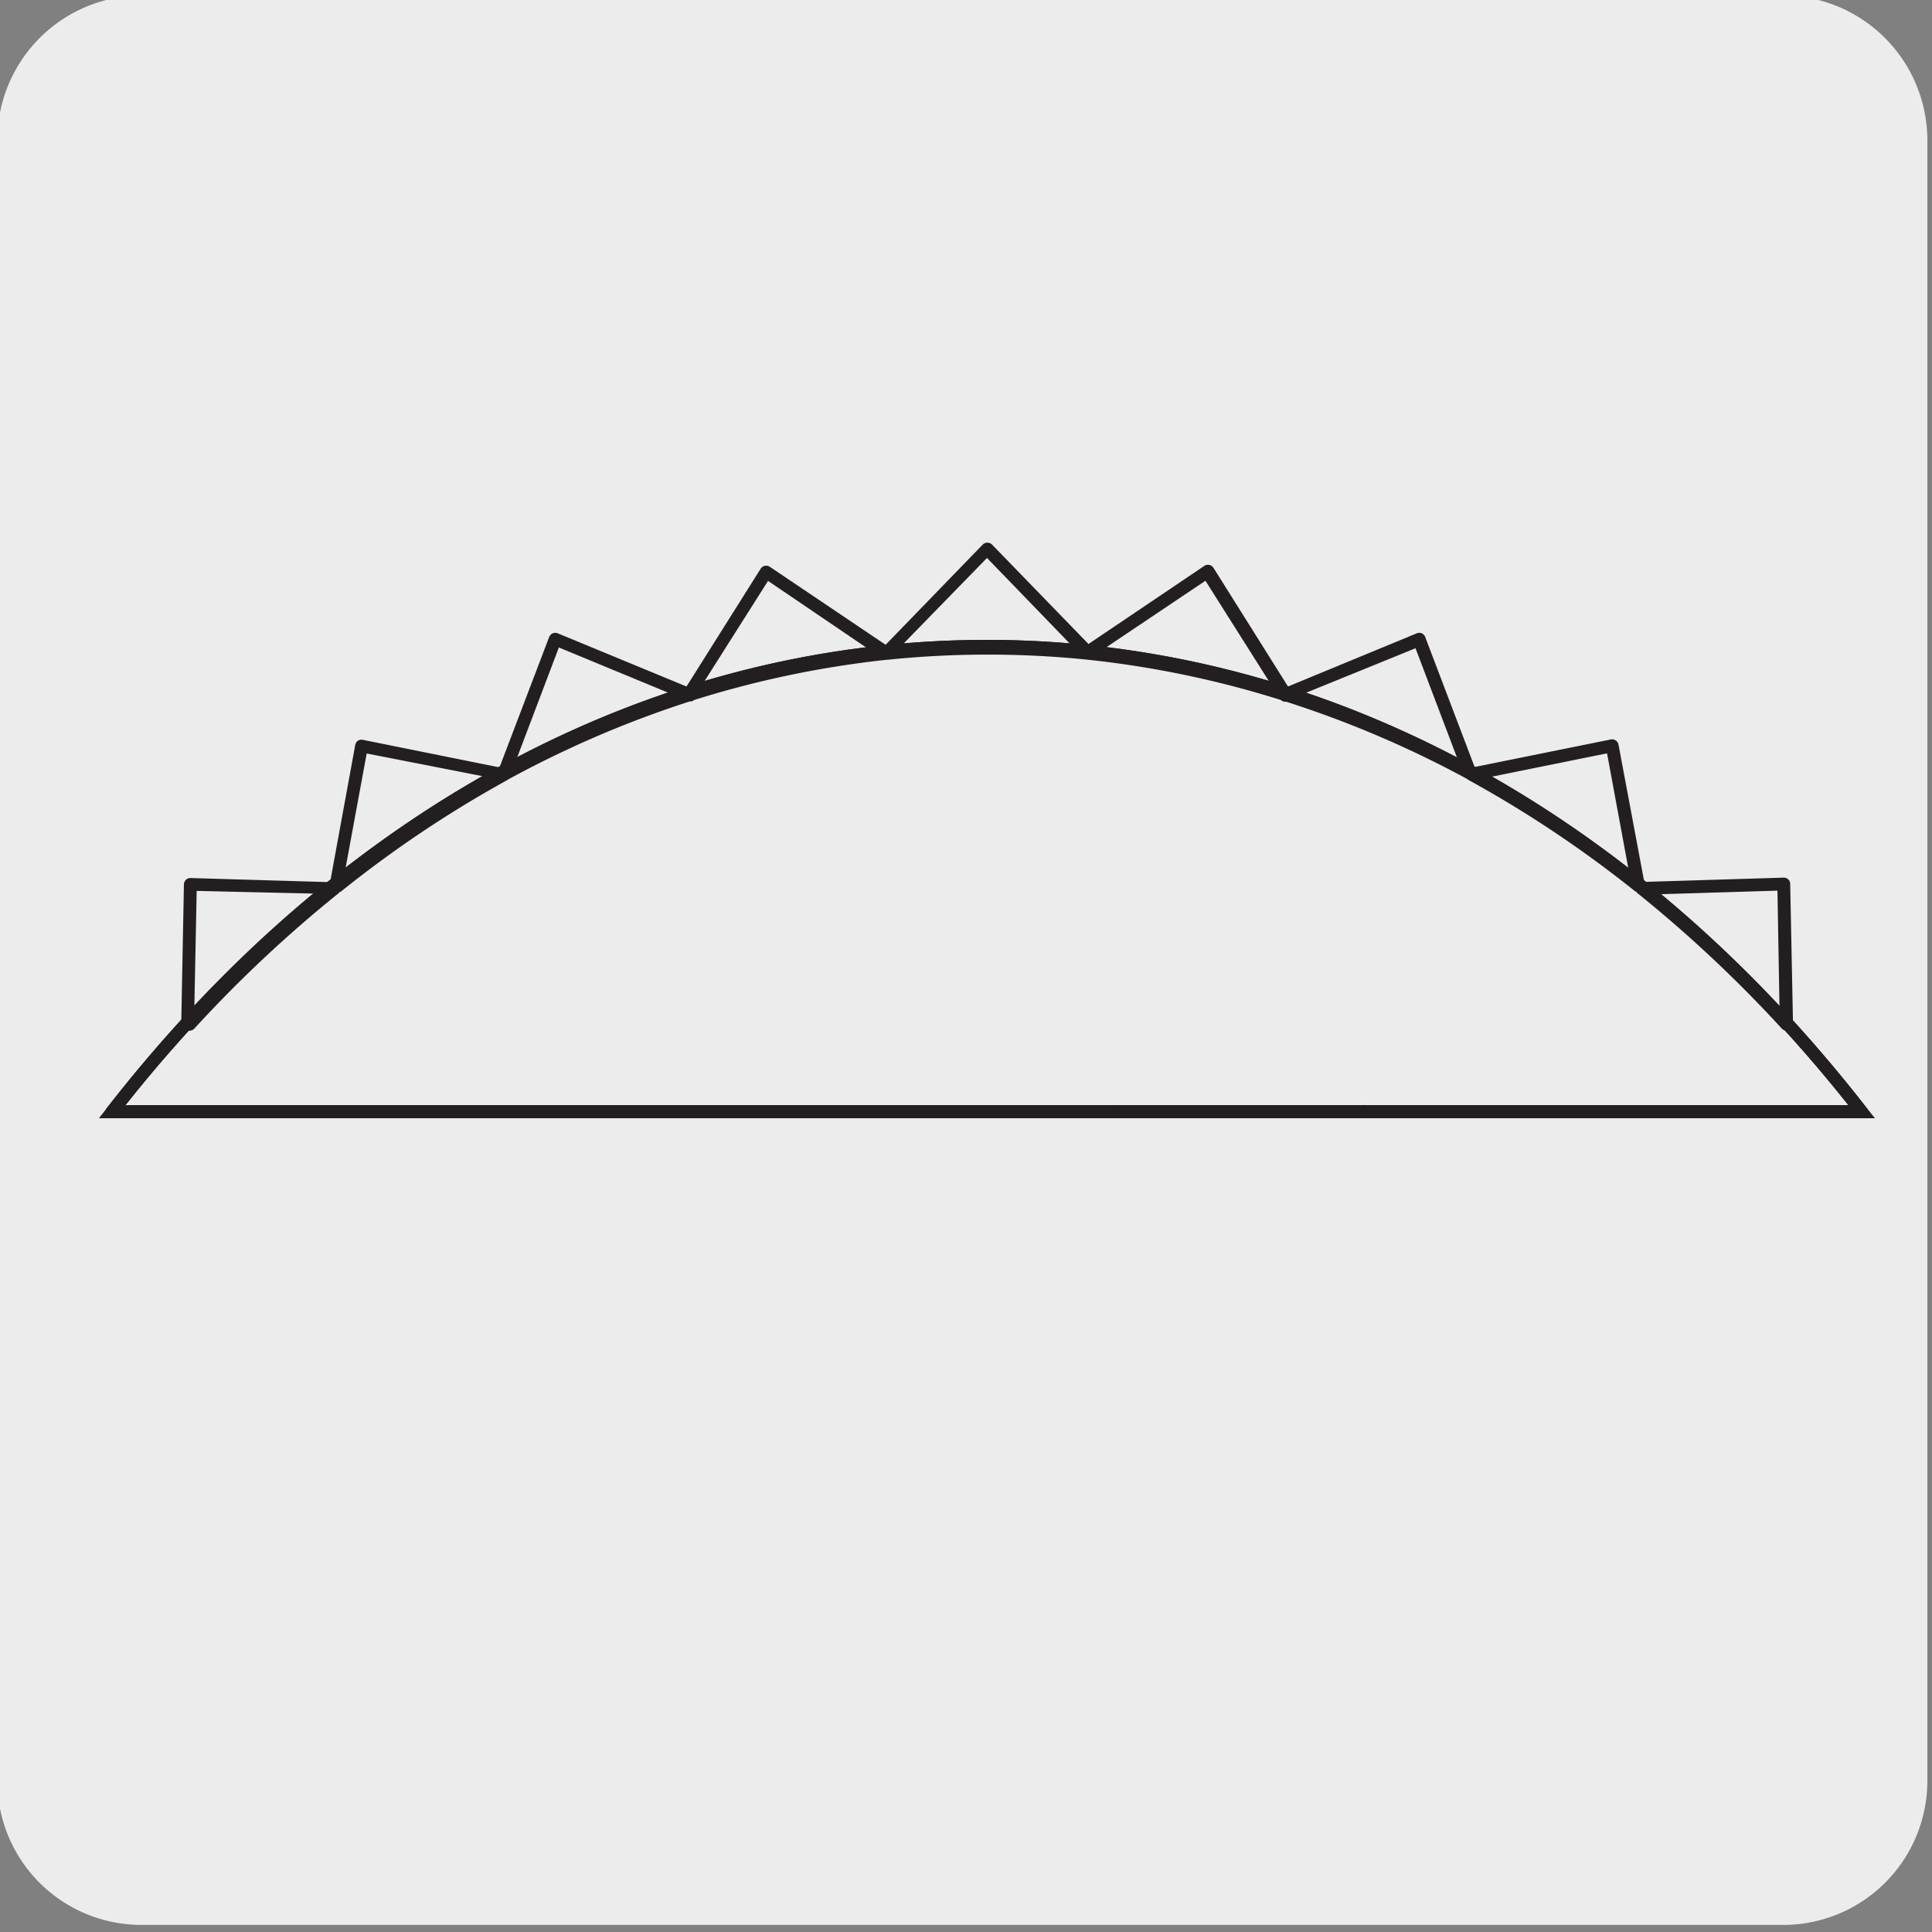 <svg xmlns="http://www.w3.org/2000/svg" viewBox="0 0 150 150"><rect x="0" y="0" width="150" height="150" fill="#808080" stroke="none"/><defs><style>.cls-1{fill:#edecec;}.cls-2{fill:#231f20;}</style></defs><title>15177-01 </title><g id="Capa_2" data-name="Capa 2"><path class="cls-1" d="M11-.35H138.35a11.25,11.25,0,0,1,11.29,11.21v127.4a11.19,11.19,0,0,1-11.19,11.19H11A11.19,11.19,0,0,1-.21,138.26h0V10.89A11.25,11.25,0,0,1,11-.35Z"/></g><g id="Capa_3" data-name="Capa 3"><path class="cls-2" d="M48.43,86.8H10.08a.51.51,0,0,1-.5-.5.5.5,0,0,1,.5-.5H86.7a.24.24,0,0,1,.12,0h19.07a.33.33,0,0,1,.14,0h38.43a.5.5,0,0,1,0,1h-96ZM14.57,80a.41.41,0,0,1-.19,0,.48.48,0,0,1-.31-.47l.21-10.87a.51.51,0,0,1,.15-.35.54.54,0,0,1,.36-.14l10.84.32,1.95-10.65a.53.53,0,0,1,.21-.33.51.51,0,0,1,.38-.07l10.61,2.14,3.86-10.13a.57.57,0,0,1,.27-.28.53.53,0,0,1,.39,0l10,4.13,5.76-9.15a.5.5,0,0,1,.32-.22.51.51,0,0,1,.38.07l9,6.06,7.54-7.78a.51.51,0,0,1,.72,0L84.51,50l9-6.07a.51.51,0,0,1,.38-.07.52.52,0,0,1,.32.22L100,53.3l10-4.13a.53.53,0,0,1,.39,0,.51.51,0,0,1,.26.28l3.84,10.1,10.58-2.14a.51.51,0,0,1,.59.4l2,10.66,10.82-.33a.46.46,0,0,1,.36.14.45.45,0,0,1,.15.35l.22,10.88a.49.49,0,0,1-.32.47.49.49,0,0,1-.55-.12,102.06,102.06,0,0,0-11.19-10.5.29.29,0,0,1-.1-.12.28.28,0,0,1-.15-.08A90.17,90.17,0,0,0,114,60.55a.31.31,0,0,1-.09-.07h0a81.56,81.56,0,0,0-14.06-6,.49.49,0,0,1-.4-.13,77,77,0,0,0-15-3.13h0a75.75,75.75,0,0,0-15.5,0h-.06a77.4,77.4,0,0,0-15,3.13.47.47,0,0,1-.34.11,81.65,81.65,0,0,0-14.1,6.06l0,0-.09.06a89.64,89.64,0,0,0-12.84,8.6.4.4,0,0,1-.17.09.32.32,0,0,1-.11.12,101.32,101.32,0,0,0-11.18,10.5A.5.5,0,0,1,14.57,80ZM128.8,69.43a101.57,101.57,0,0,1,9.36,8.79L138,69.15ZM15.27,69.17l-.18,9a103.11,103.11,0,0,1,9.35-8.79Zm100.41-8.84a90.53,90.53,0,0,1,10.77,7.23l-1.68-9.07ZM28.47,58.5l-1.66,9a91.85,91.85,0,0,1,10.75-7.22Zm72.8-4.66A82.77,82.77,0,0,1,113.19,59l-3.29-8.67ZM43.39,50.27,40.08,59A82.89,82.89,0,0,1,52,53.83Zm42.48,0A77.56,77.56,0,0,1,98.59,53l-5-7.91ZM59.63,45.1l-5,7.89a77,77,0,0,1,12.69-2.67Zm17,4.66q3.25,0,6.5.28l-6.5-6.72L70.12,50Q73.36,49.76,76.62,49.76Z"/><path class="cls-2" d="M145.57,86.82H7.68l.63-.8C26.54,62.59,50.8,49.69,76.61,49.68h0c25.81,0,50.08,12.91,68.32,36.34Zm-135.84-1H143.52c-18-22.67-41.7-35.14-66.9-35.14h0C51.41,50.69,27.7,63.16,9.73,85.82Z"/><path class="cls-2" d="M144.55,86.82H8.7a.49.49,0,0,1-.44-.28A.47.47,0,0,1,8.31,86C26.54,62.59,50.8,49.69,76.61,49.68h0c25.81,0,50.08,12.91,68.32,36.34a.49.49,0,0,1,.06.52A.5.5,0,0,1,144.55,86.82Zm-134.82-1H143.52c-18-22.67-41.7-35.14-66.9-35.14h0C51.41,50.69,27.7,63.16,9.73,85.82Z"/></g></svg>